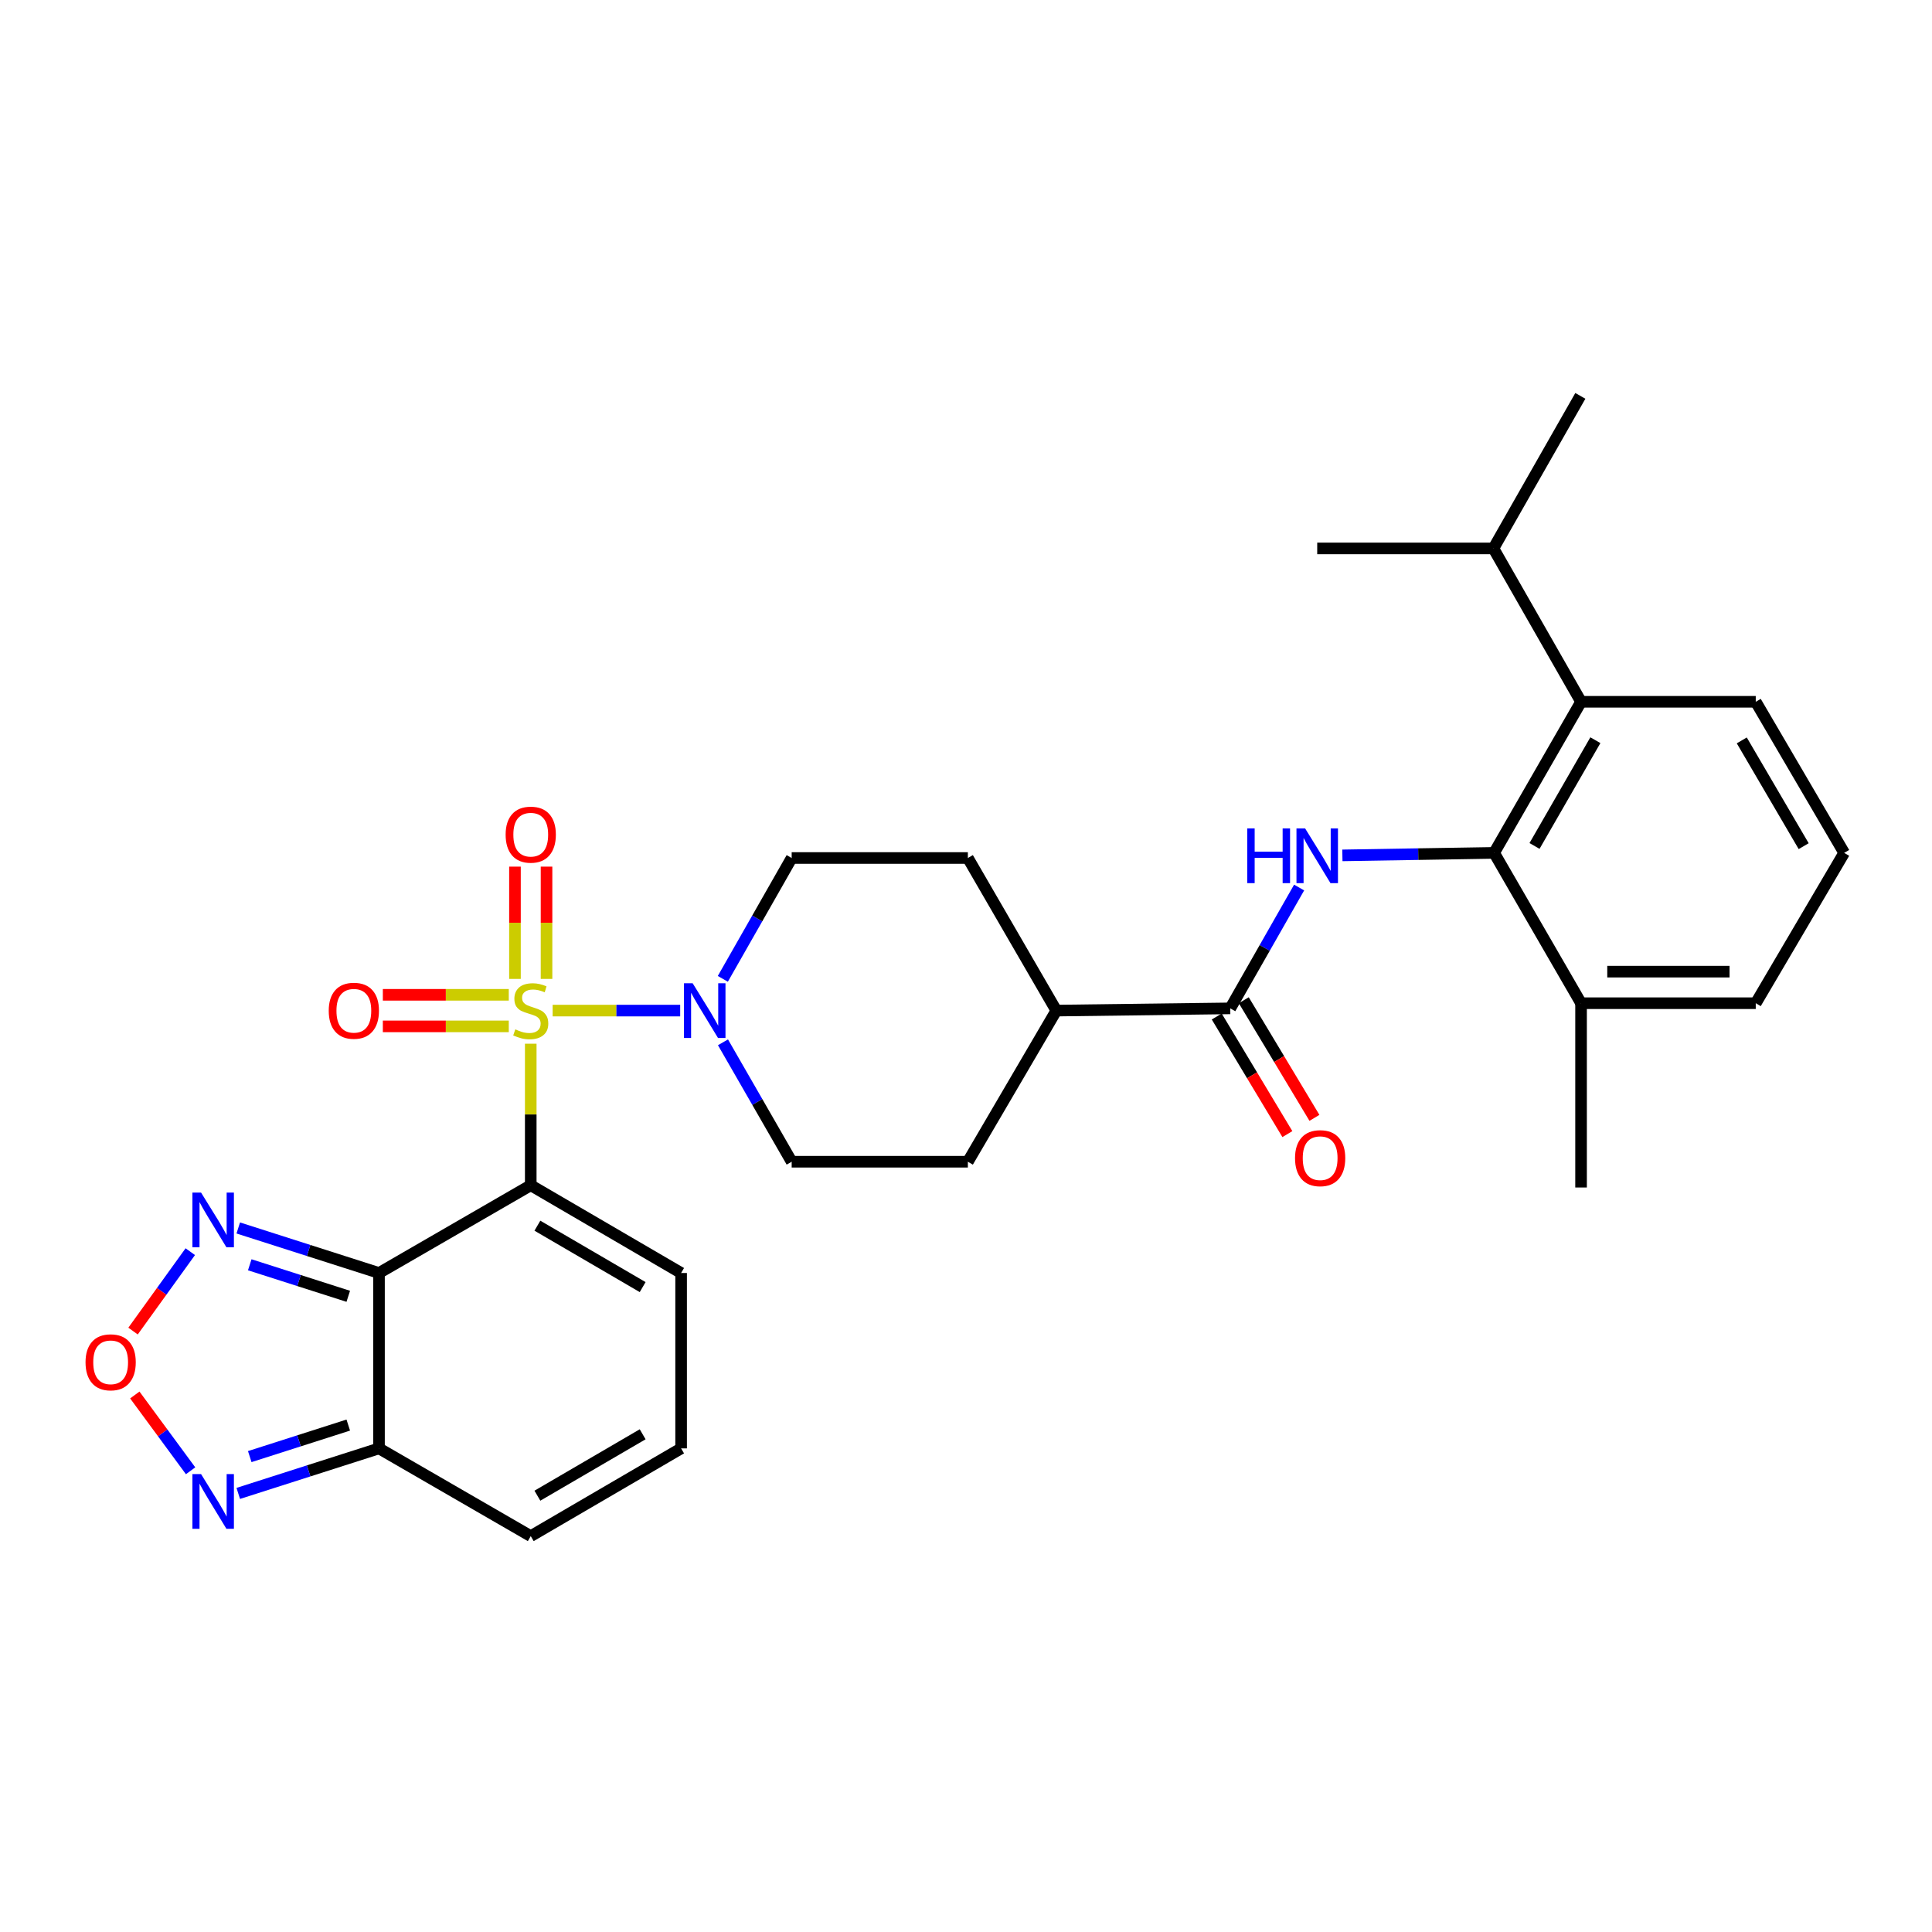 <?xml version='1.0' encoding='iso-8859-1'?>
<svg version='1.1' baseProfile='full'
              xmlns='http://www.w3.org/2000/svg'
                      xmlns:rdkit='http://www.rdkit.org/xml'
                      xmlns:xlink='http://www.w3.org/1999/xlink'
                  xml:space='preserve'
width='1000px' height='1000px' viewBox='0 0 1000 1000'>
<!-- END OF HEADER -->
<rect style='opacity:1.0;fill:#FFFFFF;stroke:none' width='1000' height='1000' x='0' y='0'> </rect>
<path class='bond-0' d='M 274.714,540.222 L 274.714,576.856' style='fill:none;fill-rule:evenodd;stroke:#CCCC00;stroke-width:6px;stroke-linecap:butt;stroke-linejoin:miter;stroke-opacity:1' />
<path class='bond-0' d='M 274.714,576.856 L 274.714,613.491' style='fill:none;fill-rule:evenodd;stroke:#000000;stroke-width:6px;stroke-linecap:butt;stroke-linejoin:miter;stroke-opacity:1' />
<path class='bond-2' d='M 286.045,523.081 L 319.054,523.081' style='fill:none;fill-rule:evenodd;stroke:#CCCC00;stroke-width:6px;stroke-linecap:butt;stroke-linejoin:miter;stroke-opacity:1' />
<path class='bond-2' d='M 319.054,523.081 L 352.062,523.081' style='fill:none;fill-rule:evenodd;stroke:#0000FF;stroke-width:6px;stroke-linecap:butt;stroke-linejoin:miter;stroke-opacity:1' />
<path class='bond-12' d='M 282.883,506.683 L 282.883,477.624' style='fill:none;fill-rule:evenodd;stroke:#CCCC00;stroke-width:6px;stroke-linecap:butt;stroke-linejoin:miter;stroke-opacity:1' />
<path class='bond-12' d='M 282.883,477.624 L 282.883,448.565' style='fill:none;fill-rule:evenodd;stroke:#FF0000;stroke-width:6px;stroke-linecap:butt;stroke-linejoin:miter;stroke-opacity:1' />
<path class='bond-12' d='M 266.545,506.683 L 266.545,477.624' style='fill:none;fill-rule:evenodd;stroke:#CCCC00;stroke-width:6px;stroke-linecap:butt;stroke-linejoin:miter;stroke-opacity:1' />
<path class='bond-12' d='M 266.545,477.624 L 266.545,448.565' style='fill:none;fill-rule:evenodd;stroke:#FF0000;stroke-width:6px;stroke-linecap:butt;stroke-linejoin:miter;stroke-opacity:1' />
<path class='bond-13' d='M 263.345,514.913 L 230.751,514.913' style='fill:none;fill-rule:evenodd;stroke:#CCCC00;stroke-width:6px;stroke-linecap:butt;stroke-linejoin:miter;stroke-opacity:1' />
<path class='bond-13' d='M 230.751,514.913 L 198.156,514.913' style='fill:none;fill-rule:evenodd;stroke:#FF0000;stroke-width:6px;stroke-linecap:butt;stroke-linejoin:miter;stroke-opacity:1' />
<path class='bond-13' d='M 263.345,531.25 L 230.751,531.25' style='fill:none;fill-rule:evenodd;stroke:#CCCC00;stroke-width:6px;stroke-linecap:butt;stroke-linejoin:miter;stroke-opacity:1' />
<path class='bond-13' d='M 230.751,531.25 L 198.156,531.25' style='fill:none;fill-rule:evenodd;stroke:#FF0000;stroke-width:6px;stroke-linecap:butt;stroke-linejoin:miter;stroke-opacity:1' />
<path class='bond-1' d='M 274.714,613.491 L 196.167,658.901' style='fill:none;fill-rule:evenodd;stroke:#000000;stroke-width:6px;stroke-linecap:butt;stroke-linejoin:miter;stroke-opacity:1' />
<path class='bond-11' d='M 274.714,613.491 L 352.544,658.901' style='fill:none;fill-rule:evenodd;stroke:#000000;stroke-width:6px;stroke-linecap:butt;stroke-linejoin:miter;stroke-opacity:1' />
<path class='bond-11' d='M 278.155,634.414 L 332.637,666.2' style='fill:none;fill-rule:evenodd;stroke:#000000;stroke-width:6px;stroke-linecap:butt;stroke-linejoin:miter;stroke-opacity:1' />
<path class='bond-5' d='M 196.167,658.901 L 196.167,749.683' style='fill:none;fill-rule:evenodd;stroke:#000000;stroke-width:6px;stroke-linecap:butt;stroke-linejoin:miter;stroke-opacity:1' />
<path class='bond-6' d='M 196.167,658.901 L 159.746,647.247' style='fill:none;fill-rule:evenodd;stroke:#000000;stroke-width:6px;stroke-linecap:butt;stroke-linejoin:miter;stroke-opacity:1' />
<path class='bond-6' d='M 159.746,647.247 L 123.324,635.593' style='fill:none;fill-rule:evenodd;stroke:#0000FF;stroke-width:6px;stroke-linecap:butt;stroke-linejoin:miter;stroke-opacity:1' />
<path class='bond-6' d='M 180.262,670.965 L 154.767,662.807' style='fill:none;fill-rule:evenodd;stroke:#000000;stroke-width:6px;stroke-linecap:butt;stroke-linejoin:miter;stroke-opacity:1' />
<path class='bond-6' d='M 154.767,662.807 L 129.272,654.649' style='fill:none;fill-rule:evenodd;stroke:#0000FF;stroke-width:6px;stroke-linecap:butt;stroke-linejoin:miter;stroke-opacity:1' />
<path class='bond-17' d='M 374.213,539.498 L 391.992,570.404' style='fill:none;fill-rule:evenodd;stroke:#0000FF;stroke-width:6px;stroke-linecap:butt;stroke-linejoin:miter;stroke-opacity:1' />
<path class='bond-17' d='M 391.992,570.404 L 409.771,601.311' style='fill:none;fill-rule:evenodd;stroke:#000000;stroke-width:6px;stroke-linecap:butt;stroke-linejoin:miter;stroke-opacity:1' />
<path class='bond-18' d='M 374.133,506.649 L 391.952,475.374' style='fill:none;fill-rule:evenodd;stroke:#0000FF;stroke-width:6px;stroke-linecap:butt;stroke-linejoin:miter;stroke-opacity:1' />
<path class='bond-18' d='M 391.952,475.374 L 409.771,444.098' style='fill:none;fill-rule:evenodd;stroke:#000000;stroke-width:6px;stroke-linecap:butt;stroke-linejoin:miter;stroke-opacity:1' />
<path class='bond-3' d='M 672.425,459.387 L 654.603,490.658' style='fill:none;fill-rule:evenodd;stroke:#0000FF;stroke-width:6px;stroke-linecap:butt;stroke-linejoin:miter;stroke-opacity:1' />
<path class='bond-3' d='M 654.603,490.658 L 636.781,521.929' style='fill:none;fill-rule:evenodd;stroke:#000000;stroke-width:6px;stroke-linecap:butt;stroke-linejoin:miter;stroke-opacity:1' />
<path class='bond-4' d='M 694.82,442.74 L 734.087,442.094' style='fill:none;fill-rule:evenodd;stroke:#0000FF;stroke-width:6px;stroke-linecap:butt;stroke-linejoin:miter;stroke-opacity:1' />
<path class='bond-4' d='M 734.087,442.094 L 773.353,441.448' style='fill:none;fill-rule:evenodd;stroke:#000000;stroke-width:6px;stroke-linecap:butt;stroke-linejoin:miter;stroke-opacity:1' />
<path class='bond-10' d='M 773.353,441.448 L 818.354,363.246' style='fill:none;fill-rule:evenodd;stroke:#000000;stroke-width:6px;stroke-linecap:butt;stroke-linejoin:miter;stroke-opacity:1' />
<path class='bond-10' d='M 794.264,437.866 L 825.764,383.125' style='fill:none;fill-rule:evenodd;stroke:#000000;stroke-width:6px;stroke-linecap:butt;stroke-linejoin:miter;stroke-opacity:1' />
<path class='bond-20' d='M 773.353,441.448 L 818.354,519.26' style='fill:none;fill-rule:evenodd;stroke:#000000;stroke-width:6px;stroke-linecap:butt;stroke-linejoin:miter;stroke-opacity:1' />
<path class='bond-9' d='M 196.167,749.683 L 159.746,761.337' style='fill:none;fill-rule:evenodd;stroke:#000000;stroke-width:6px;stroke-linecap:butt;stroke-linejoin:miter;stroke-opacity:1' />
<path class='bond-9' d='M 159.746,761.337 L 123.324,772.99' style='fill:none;fill-rule:evenodd;stroke:#0000FF;stroke-width:6px;stroke-linecap:butt;stroke-linejoin:miter;stroke-opacity:1' />
<path class='bond-9' d='M 180.262,737.618 L 154.767,745.776' style='fill:none;fill-rule:evenodd;stroke:#000000;stroke-width:6px;stroke-linecap:butt;stroke-linejoin:miter;stroke-opacity:1' />
<path class='bond-9' d='M 154.767,745.776 L 129.272,753.934' style='fill:none;fill-rule:evenodd;stroke:#0000FF;stroke-width:6px;stroke-linecap:butt;stroke-linejoin:miter;stroke-opacity:1' />
<path class='bond-31' d='M 196.167,749.683 L 274.714,795.092' style='fill:none;fill-rule:evenodd;stroke:#000000;stroke-width:6px;stroke-linecap:butt;stroke-linejoin:miter;stroke-opacity:1' />
<path class='bond-7' d='M 98.489,647.864 L 83.676,668.413' style='fill:none;fill-rule:evenodd;stroke:#0000FF;stroke-width:6px;stroke-linecap:butt;stroke-linejoin:miter;stroke-opacity:1' />
<path class='bond-7' d='M 83.676,668.413 L 68.863,688.963' style='fill:none;fill-rule:evenodd;stroke:#FF0000;stroke-width:6px;stroke-linecap:butt;stroke-linejoin:miter;stroke-opacity:1' />
<path class='bond-32' d='M 69.78,722.043 L 84.216,741.66' style='fill:none;fill-rule:evenodd;stroke:#FF0000;stroke-width:6px;stroke-linecap:butt;stroke-linejoin:miter;stroke-opacity:1' />
<path class='bond-32' d='M 84.216,741.66 L 98.652,761.277' style='fill:none;fill-rule:evenodd;stroke:#0000FF;stroke-width:6px;stroke-linecap:butt;stroke-linejoin:miter;stroke-opacity:1' />
<path class='bond-8' d='M 636.781,521.929 L 546.752,523.081' style='fill:none;fill-rule:evenodd;stroke:#000000;stroke-width:6px;stroke-linecap:butt;stroke-linejoin:miter;stroke-opacity:1' />
<path class='bond-19' d='M 629.778,526.135 L 648.062,556.574' style='fill:none;fill-rule:evenodd;stroke:#000000;stroke-width:6px;stroke-linecap:butt;stroke-linejoin:miter;stroke-opacity:1' />
<path class='bond-19' d='M 648.062,556.574 L 666.345,587.014' style='fill:none;fill-rule:evenodd;stroke:#FF0000;stroke-width:6px;stroke-linecap:butt;stroke-linejoin:miter;stroke-opacity:1' />
<path class='bond-19' d='M 643.783,517.722 L 662.067,548.162' style='fill:none;fill-rule:evenodd;stroke:#000000;stroke-width:6px;stroke-linecap:butt;stroke-linejoin:miter;stroke-opacity:1' />
<path class='bond-19' d='M 662.067,548.162 L 680.351,578.601' style='fill:none;fill-rule:evenodd;stroke:#FF0000;stroke-width:6px;stroke-linecap:butt;stroke-linejoin:miter;stroke-opacity:1' />
<path class='bond-23' d='M 818.354,363.246 L 772.99,283.864' style='fill:none;fill-rule:evenodd;stroke:#000000;stroke-width:6px;stroke-linecap:butt;stroke-linejoin:miter;stroke-opacity:1' />
<path class='bond-24' d='M 818.354,363.246 L 908.773,363.246' style='fill:none;fill-rule:evenodd;stroke:#000000;stroke-width:6px;stroke-linecap:butt;stroke-linejoin:miter;stroke-opacity:1' />
<path class='bond-14' d='M 352.544,658.901 L 352.544,749.683' style='fill:none;fill-rule:evenodd;stroke:#000000;stroke-width:6px;stroke-linecap:butt;stroke-linejoin:miter;stroke-opacity:1' />
<path class='bond-16' d='M 352.544,749.683 L 274.714,795.092' style='fill:none;fill-rule:evenodd;stroke:#000000;stroke-width:6px;stroke-linecap:butt;stroke-linejoin:miter;stroke-opacity:1' />
<path class='bond-16' d='M 332.637,742.383 L 278.155,774.169' style='fill:none;fill-rule:evenodd;stroke:#000000;stroke-width:6px;stroke-linecap:butt;stroke-linejoin:miter;stroke-opacity:1' />
<path class='bond-15' d='M 546.752,523.081 L 500.961,444.098' style='fill:none;fill-rule:evenodd;stroke:#000000;stroke-width:6px;stroke-linecap:butt;stroke-linejoin:miter;stroke-opacity:1' />
<path class='bond-30' d='M 546.752,523.081 L 500.961,601.311' style='fill:none;fill-rule:evenodd;stroke:#000000;stroke-width:6px;stroke-linecap:butt;stroke-linejoin:miter;stroke-opacity:1' />
<path class='bond-21' d='M 409.771,601.311 L 500.961,601.311' style='fill:none;fill-rule:evenodd;stroke:#000000;stroke-width:6px;stroke-linecap:butt;stroke-linejoin:miter;stroke-opacity:1' />
<path class='bond-22' d='M 409.771,444.098 L 500.961,444.098' style='fill:none;fill-rule:evenodd;stroke:#000000;stroke-width:6px;stroke-linecap:butt;stroke-linejoin:miter;stroke-opacity:1' />
<path class='bond-26' d='M 818.354,519.26 L 908.773,519.26' style='fill:none;fill-rule:evenodd;stroke:#000000;stroke-width:6px;stroke-linecap:butt;stroke-linejoin:miter;stroke-opacity:1' />
<path class='bond-26' d='M 831.917,502.923 L 895.21,502.923' style='fill:none;fill-rule:evenodd;stroke:#000000;stroke-width:6px;stroke-linecap:butt;stroke-linejoin:miter;stroke-opacity:1' />
<path class='bond-27' d='M 818.354,519.26 L 818.354,614.644' style='fill:none;fill-rule:evenodd;stroke:#000000;stroke-width:6px;stroke-linecap:butt;stroke-linejoin:miter;stroke-opacity:1' />
<path class='bond-28' d='M 772.99,283.864 L 681.791,283.864' style='fill:none;fill-rule:evenodd;stroke:#000000;stroke-width:6px;stroke-linecap:butt;stroke-linejoin:miter;stroke-opacity:1' />
<path class='bond-29' d='M 772.99,283.864 L 817.982,204.908' style='fill:none;fill-rule:evenodd;stroke:#000000;stroke-width:6px;stroke-linecap:butt;stroke-linejoin:miter;stroke-opacity:1' />
<path class='bond-33' d='M 908.773,363.246 L 954.545,441.448' style='fill:none;fill-rule:evenodd;stroke:#000000;stroke-width:6px;stroke-linecap:butt;stroke-linejoin:miter;stroke-opacity:1' />
<path class='bond-33' d='M 901.539,383.229 L 933.58,437.971' style='fill:none;fill-rule:evenodd;stroke:#000000;stroke-width:6px;stroke-linecap:butt;stroke-linejoin:miter;stroke-opacity:1' />
<path class='bond-25' d='M 954.545,441.448 L 908.773,519.26' style='fill:none;fill-rule:evenodd;stroke:#000000;stroke-width:6px;stroke-linecap:butt;stroke-linejoin:miter;stroke-opacity:1' />
<path  class='atom-0' d='M 266.714 532.801
Q 267.034 532.921, 268.354 533.481
Q 269.674 534.041, 271.114 534.401
Q 272.594 534.721, 274.034 534.721
Q 276.714 534.721, 278.274 533.441
Q 279.834 532.121, 279.834 529.841
Q 279.834 528.281, 279.034 527.321
Q 278.274 526.361, 277.074 525.841
Q 275.874 525.321, 273.874 524.721
Q 271.354 523.961, 269.834 523.241
Q 268.354 522.521, 267.274 521.001
Q 266.234 519.481, 266.234 516.921
Q 266.234 513.361, 268.634 511.161
Q 271.074 508.961, 275.874 508.961
Q 279.154 508.961, 282.874 510.521
L 281.954 513.601
Q 278.554 512.201, 275.994 512.201
Q 273.234 512.201, 271.714 513.361
Q 270.194 514.481, 270.234 516.441
Q 270.234 517.961, 270.994 518.881
Q 271.794 519.801, 272.914 520.321
Q 274.074 520.841, 275.994 521.441
Q 278.554 522.241, 280.074 523.041
Q 281.594 523.841, 282.674 525.481
Q 283.794 527.081, 283.794 529.841
Q 283.794 533.761, 281.154 535.881
Q 278.554 537.961, 274.194 537.961
Q 271.674 537.961, 269.754 537.401
Q 267.874 536.881, 265.634 535.961
L 266.714 532.801
' fill='#CCCC00'/>
<path  class='atom-3' d='M 358.51 508.921
L 367.79 523.921
Q 368.71 525.401, 370.19 528.081
Q 371.67 530.761, 371.75 530.921
L 371.75 508.921
L 375.51 508.921
L 375.51 537.241
L 371.63 537.241
L 361.67 520.841
Q 360.51 518.921, 359.27 516.721
Q 358.07 514.521, 357.71 513.841
L 357.71 537.241
L 354.03 537.241
L 354.03 508.921
L 358.51 508.921
' fill='#0000FF'/>
<path  class='atom-4' d='M 645.571 428.795
L 649.411 428.795
L 649.411 440.835
L 663.891 440.835
L 663.891 428.795
L 667.731 428.795
L 667.731 457.115
L 663.891 457.115
L 663.891 444.035
L 649.411 444.035
L 649.411 457.115
L 645.571 457.115
L 645.571 428.795
' fill='#0000FF'/>
<path  class='atom-4' d='M 675.531 428.795
L 684.811 443.795
Q 685.731 445.275, 687.211 447.955
Q 688.691 450.635, 688.771 450.795
L 688.771 428.795
L 692.531 428.795
L 692.531 457.115
L 688.651 457.115
L 678.691 440.715
Q 677.531 438.795, 676.291 436.595
Q 675.091 434.395, 674.731 433.715
L 674.731 457.115
L 671.051 457.115
L 671.051 428.795
L 675.531 428.795
' fill='#0000FF'/>
<path  class='atom-7' d='M 104.071 617.275
L 113.351 632.275
Q 114.271 633.755, 115.751 636.435
Q 117.231 639.115, 117.311 639.275
L 117.311 617.275
L 121.071 617.275
L 121.071 645.595
L 117.191 645.595
L 107.231 629.195
Q 106.071 627.275, 104.831 625.075
Q 103.631 622.875, 103.271 622.195
L 103.271 645.595
L 99.591 645.595
L 99.591 617.275
L 104.071 617.275
' fill='#0000FF'/>
<path  class='atom-8' d='M 44.271 705.125
Q 44.271 698.325, 47.631 694.525
Q 50.991 690.725, 57.271 690.725
Q 63.551 690.725, 66.911 694.525
Q 70.271 698.325, 70.271 705.125
Q 70.271 712.005, 66.871 715.925
Q 63.471 719.805, 57.271 719.805
Q 51.031 719.805, 47.631 715.925
Q 44.271 712.045, 44.271 705.125
M 57.271 716.605
Q 61.591 716.605, 63.911 713.725
Q 66.271 710.805, 66.271 705.125
Q 66.271 699.565, 63.911 696.765
Q 61.591 693.925, 57.271 693.925
Q 52.951 693.925, 50.591 696.725
Q 48.271 699.525, 48.271 705.125
Q 48.271 710.845, 50.591 713.725
Q 52.951 716.605, 57.271 716.605
' fill='#FF0000'/>
<path  class='atom-10' d='M 104.071 762.988
L 113.351 777.988
Q 114.271 779.468, 115.751 782.148
Q 117.231 784.828, 117.311 784.988
L 117.311 762.988
L 121.071 762.988
L 121.071 791.308
L 117.191 791.308
L 107.231 774.908
Q 106.071 772.988, 104.831 770.788
Q 103.631 768.588, 103.271 767.908
L 103.271 791.308
L 99.591 791.308
L 99.591 762.988
L 104.071 762.988
' fill='#0000FF'/>
<path  class='atom-13' d='M 261.714 432.016
Q 261.714 425.216, 265.074 421.416
Q 268.434 417.616, 274.714 417.616
Q 280.994 417.616, 284.354 421.416
Q 287.714 425.216, 287.714 432.016
Q 287.714 438.896, 284.314 442.816
Q 280.914 446.696, 274.714 446.696
Q 268.474 446.696, 265.074 442.816
Q 261.714 438.936, 261.714 432.016
M 274.714 443.496
Q 279.034 443.496, 281.354 440.616
Q 283.714 437.696, 283.714 432.016
Q 283.714 426.456, 281.354 423.656
Q 279.034 420.816, 274.714 420.816
Q 270.394 420.816, 268.034 423.616
Q 265.714 426.416, 265.714 432.016
Q 265.714 437.736, 268.034 440.616
Q 270.394 443.496, 274.714 443.496
' fill='#FF0000'/>
<path  class='atom-14' d='M 170.151 523.161
Q 170.151 516.361, 173.511 512.561
Q 176.871 508.761, 183.151 508.761
Q 189.431 508.761, 192.791 512.561
Q 196.151 516.361, 196.151 523.161
Q 196.151 530.041, 192.751 533.961
Q 189.351 537.841, 183.151 537.841
Q 176.911 537.841, 173.511 533.961
Q 170.151 530.081, 170.151 523.161
M 183.151 534.641
Q 187.471 534.641, 189.791 531.761
Q 192.151 528.841, 192.151 523.161
Q 192.151 517.601, 189.791 514.801
Q 187.471 511.961, 183.151 511.961
Q 178.831 511.961, 176.471 514.761
Q 174.151 517.561, 174.151 523.161
Q 174.151 528.881, 176.471 531.761
Q 178.831 534.641, 183.151 534.641
' fill='#FF0000'/>
<path  class='atom-20' d='M 670.306 599.467
Q 670.306 592.667, 673.666 588.867
Q 677.026 585.067, 683.306 585.067
Q 689.586 585.067, 692.946 588.867
Q 696.306 592.667, 696.306 599.467
Q 696.306 606.347, 692.906 610.267
Q 689.506 614.147, 683.306 614.147
Q 677.066 614.147, 673.666 610.267
Q 670.306 606.387, 670.306 599.467
M 683.306 610.947
Q 687.626 610.947, 689.946 608.067
Q 692.306 605.147, 692.306 599.467
Q 692.306 593.907, 689.946 591.107
Q 687.626 588.267, 683.306 588.267
Q 678.986 588.267, 676.626 591.067
Q 674.306 593.867, 674.306 599.467
Q 674.306 605.187, 676.626 608.067
Q 678.986 610.947, 683.306 610.947
' fill='#FF0000'/>
</svg>
